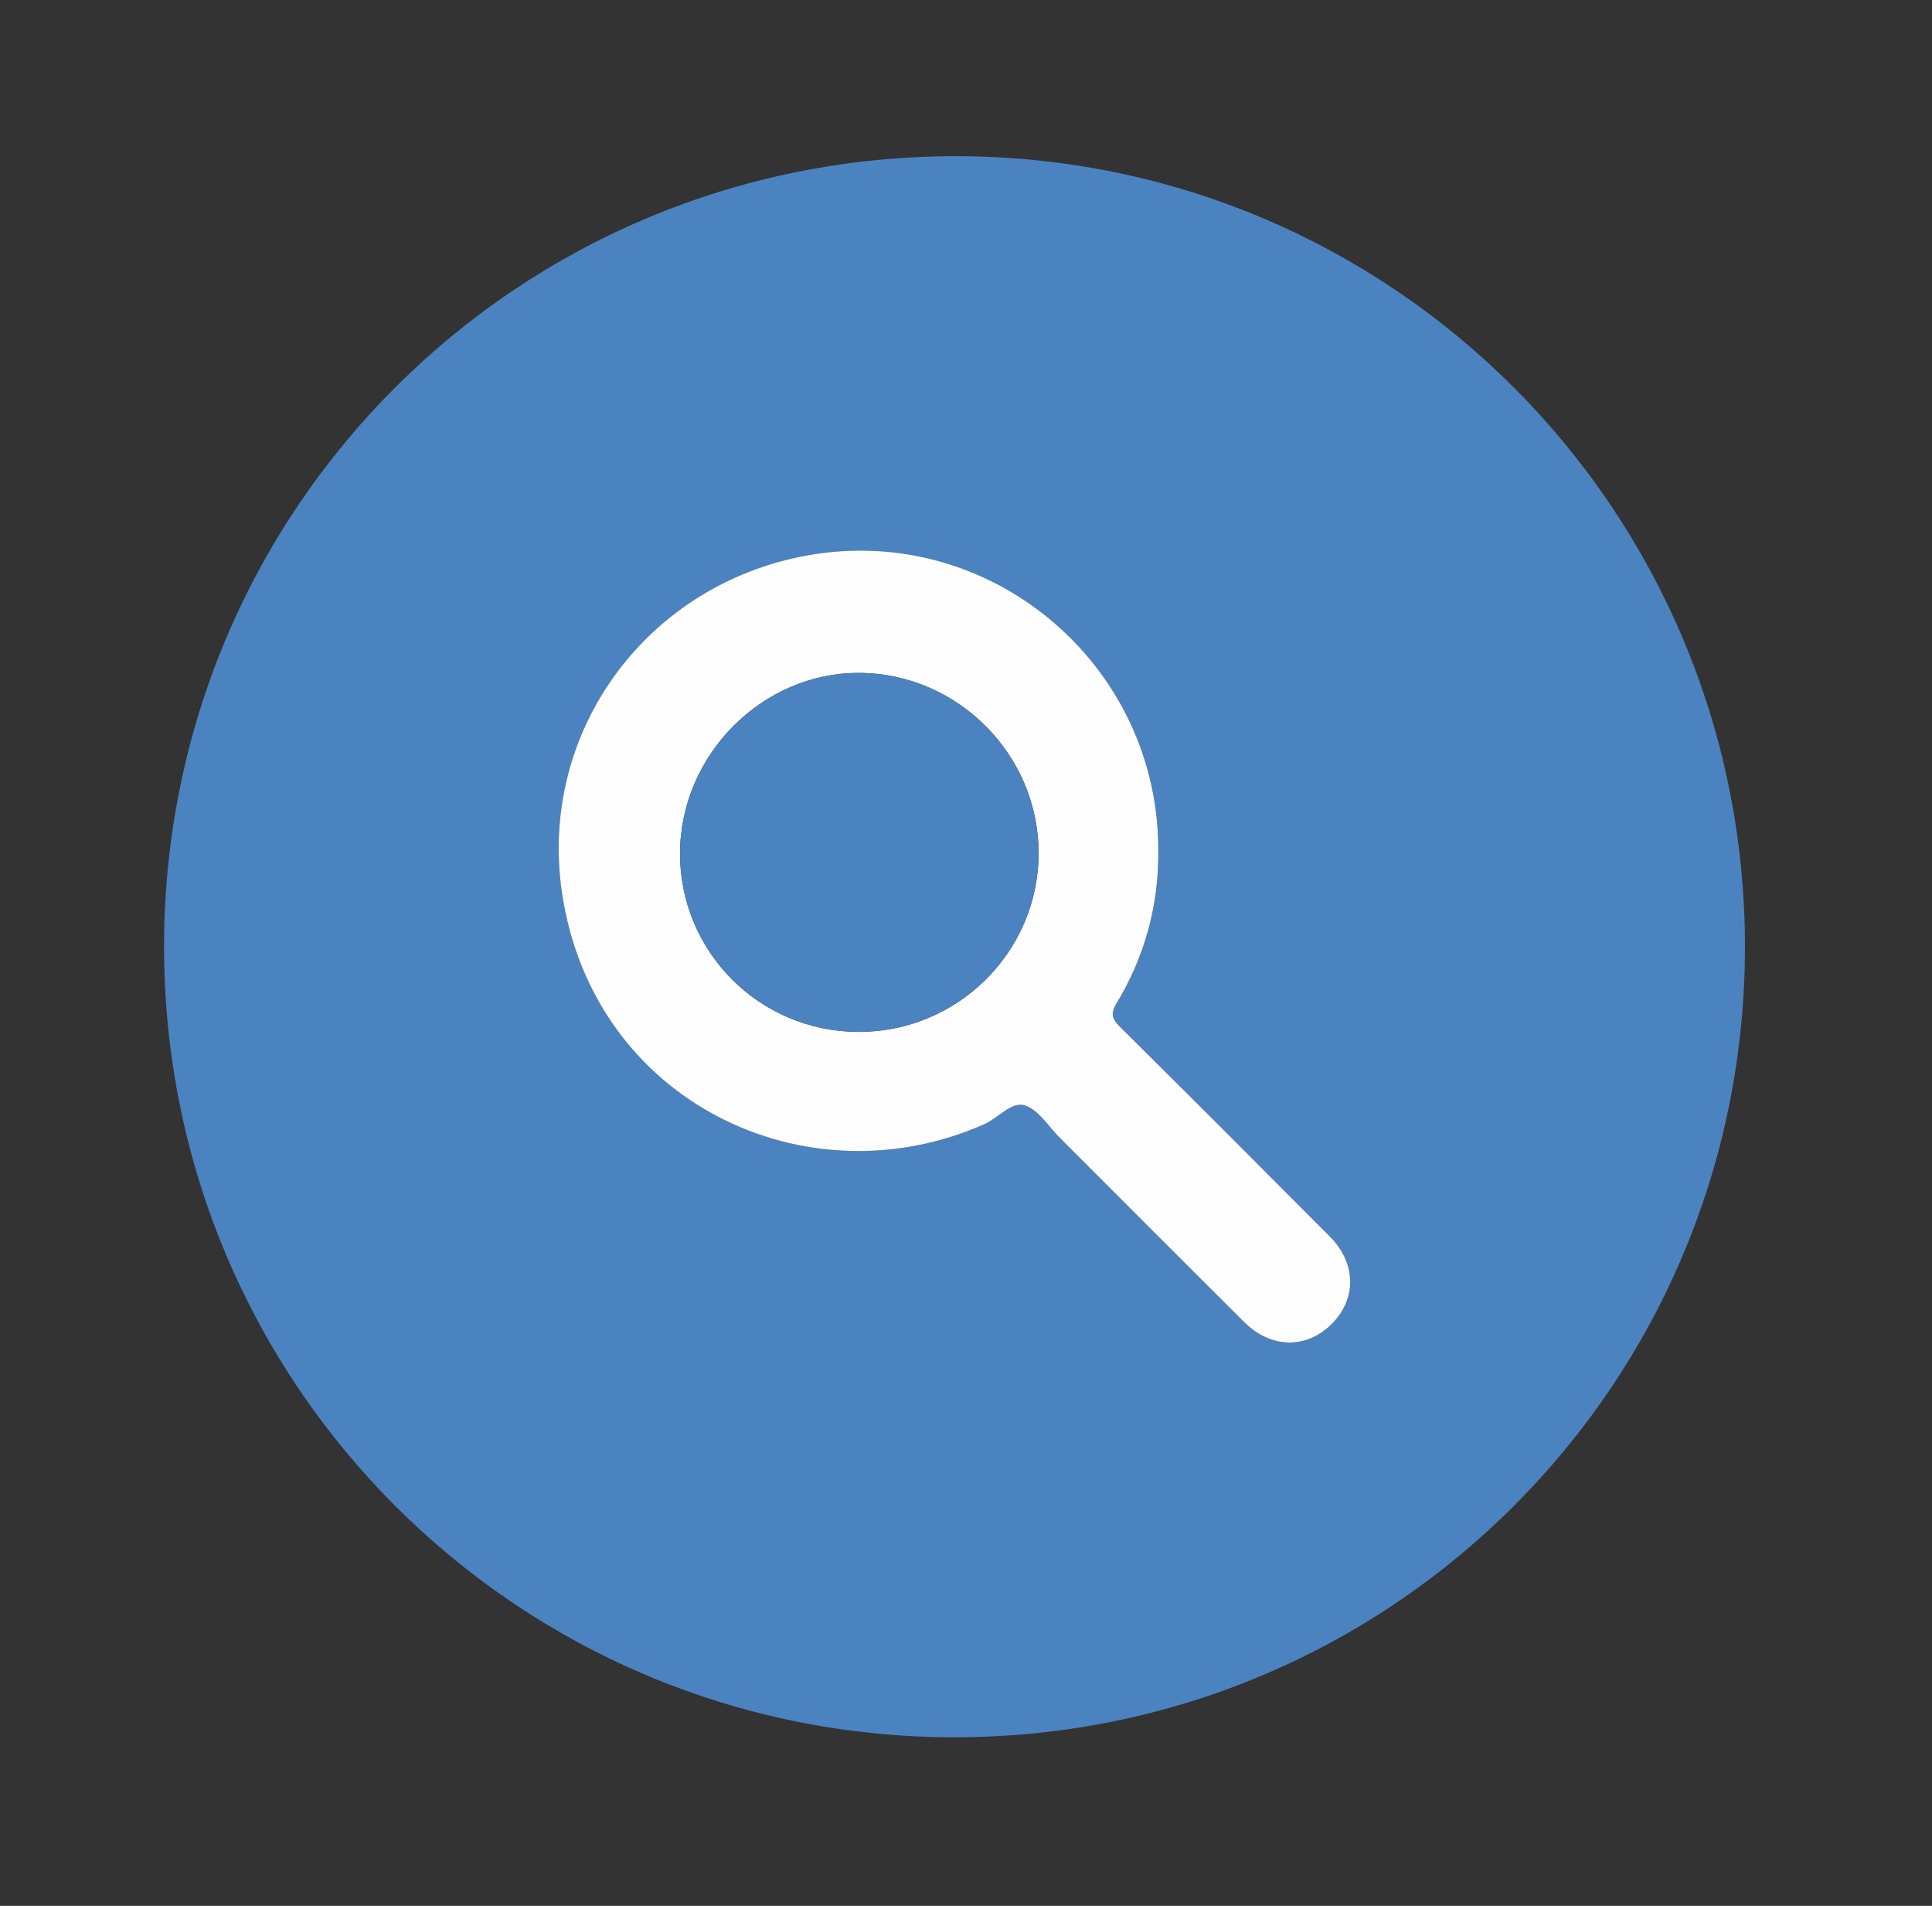 <?xml version="1.0" encoding="utf-8"?>
<!-- Generator: Adobe Illustrator 16.0.0, SVG Export Plug-In . SVG Version: 6.00 Build 0)  -->
<!DOCTYPE svg PUBLIC "-//W3C//DTD SVG 1.1//EN" "http://www.w3.org/Graphics/SVG/1.1/DTD/svg11.dtd">
<svg version="1.1" id="Layer_1" xmlns="http://www.w3.org/2000/svg" xmlns:xlink="http://www.w3.org/1999/xlink" x="0px" y="0px"
	 width="110px" height="108.495px" viewBox="0 0 110 108.495" enable-background="new 0 0 110 108.495" xml:space="preserve">
<rect x="0" y="0" width="110" height="108.495" fill="#333333" stroke="none"/>
<path fill-rule="evenodd" clip-rule="evenodd" fill="#4B83C0" d="M54.341,98.899c-24.897-0.001-45.003-20.111-45-45.009
	C9.343,28.954,29.46,8.88,54.437,8.892c24.83,0.011,44.915,20.136,44.914,45.005C99.35,78.803,79.249,98.9,54.341,98.899z
	 M65.95,48.429c0.036-10.415-9.247-18.452-19.508-16.89c-9.396,1.43-15.848,9.952-14.438,19.33
	C33.791,62.752,45.911,68.497,56.045,64c0.798-0.354,1.548-1.314,2.313-1.068c0.78,0.25,1.339,1.197,1.988,1.846
	c3.5,3.497,6.989,7.003,10.499,10.489c1.503,1.494,3.483,1.541,4.916,0.168c1.496-1.434,1.497-3.494-0.043-5.042
	c-3.97-3.99-7.95-7.969-11.943-11.934c-0.436-0.433-0.57-0.731-0.209-1.328C65.177,54.464,65.979,51.556,65.95,48.429z"/>
<path fill-rule="evenodd" clip-rule="evenodd" fill="#FDFDFE" d="M65.949,48.429c0.029,3.126-0.772,6.035-2.385,8.701
	c-0.361,0.596-0.227,0.895,0.209,1.328c3.994,3.965,7.974,7.944,11.943,11.934c1.54,1.548,1.539,3.608,0.043,5.042
	c-1.433,1.373-3.413,1.326-4.916-0.168c-3.509-3.486-6.999-6.992-10.499-10.489c-0.649-0.648-1.208-1.595-1.988-1.846
	c-0.765-0.246-1.515,0.714-2.313,1.068c-10.134,4.497-22.254-1.248-24.041-13.13c-1.41-9.378,5.041-17.9,14.438-19.33
	C56.703,29.978,65.986,38.015,65.949,48.429z M48.853,58.743c5.647,0.026,10.265-4.534,10.28-10.151
	c0.015-5.605-4.584-10.248-10.19-10.284c-5.529-0.037-10.209,4.66-10.224,10.258C38.705,54.175,43.226,58.717,48.853,58.743z"/>
<path fill-rule="evenodd" clip-rule="evenodd" fill="#4B83C0" d="M48.853,58.743c-5.627-0.026-10.148-4.567-10.134-10.178
	c0.015-5.598,4.695-10.294,10.224-10.258c5.606,0.037,10.206,4.679,10.19,10.284C59.118,54.208,54.5,58.769,48.853,58.743z"/>
</svg>
